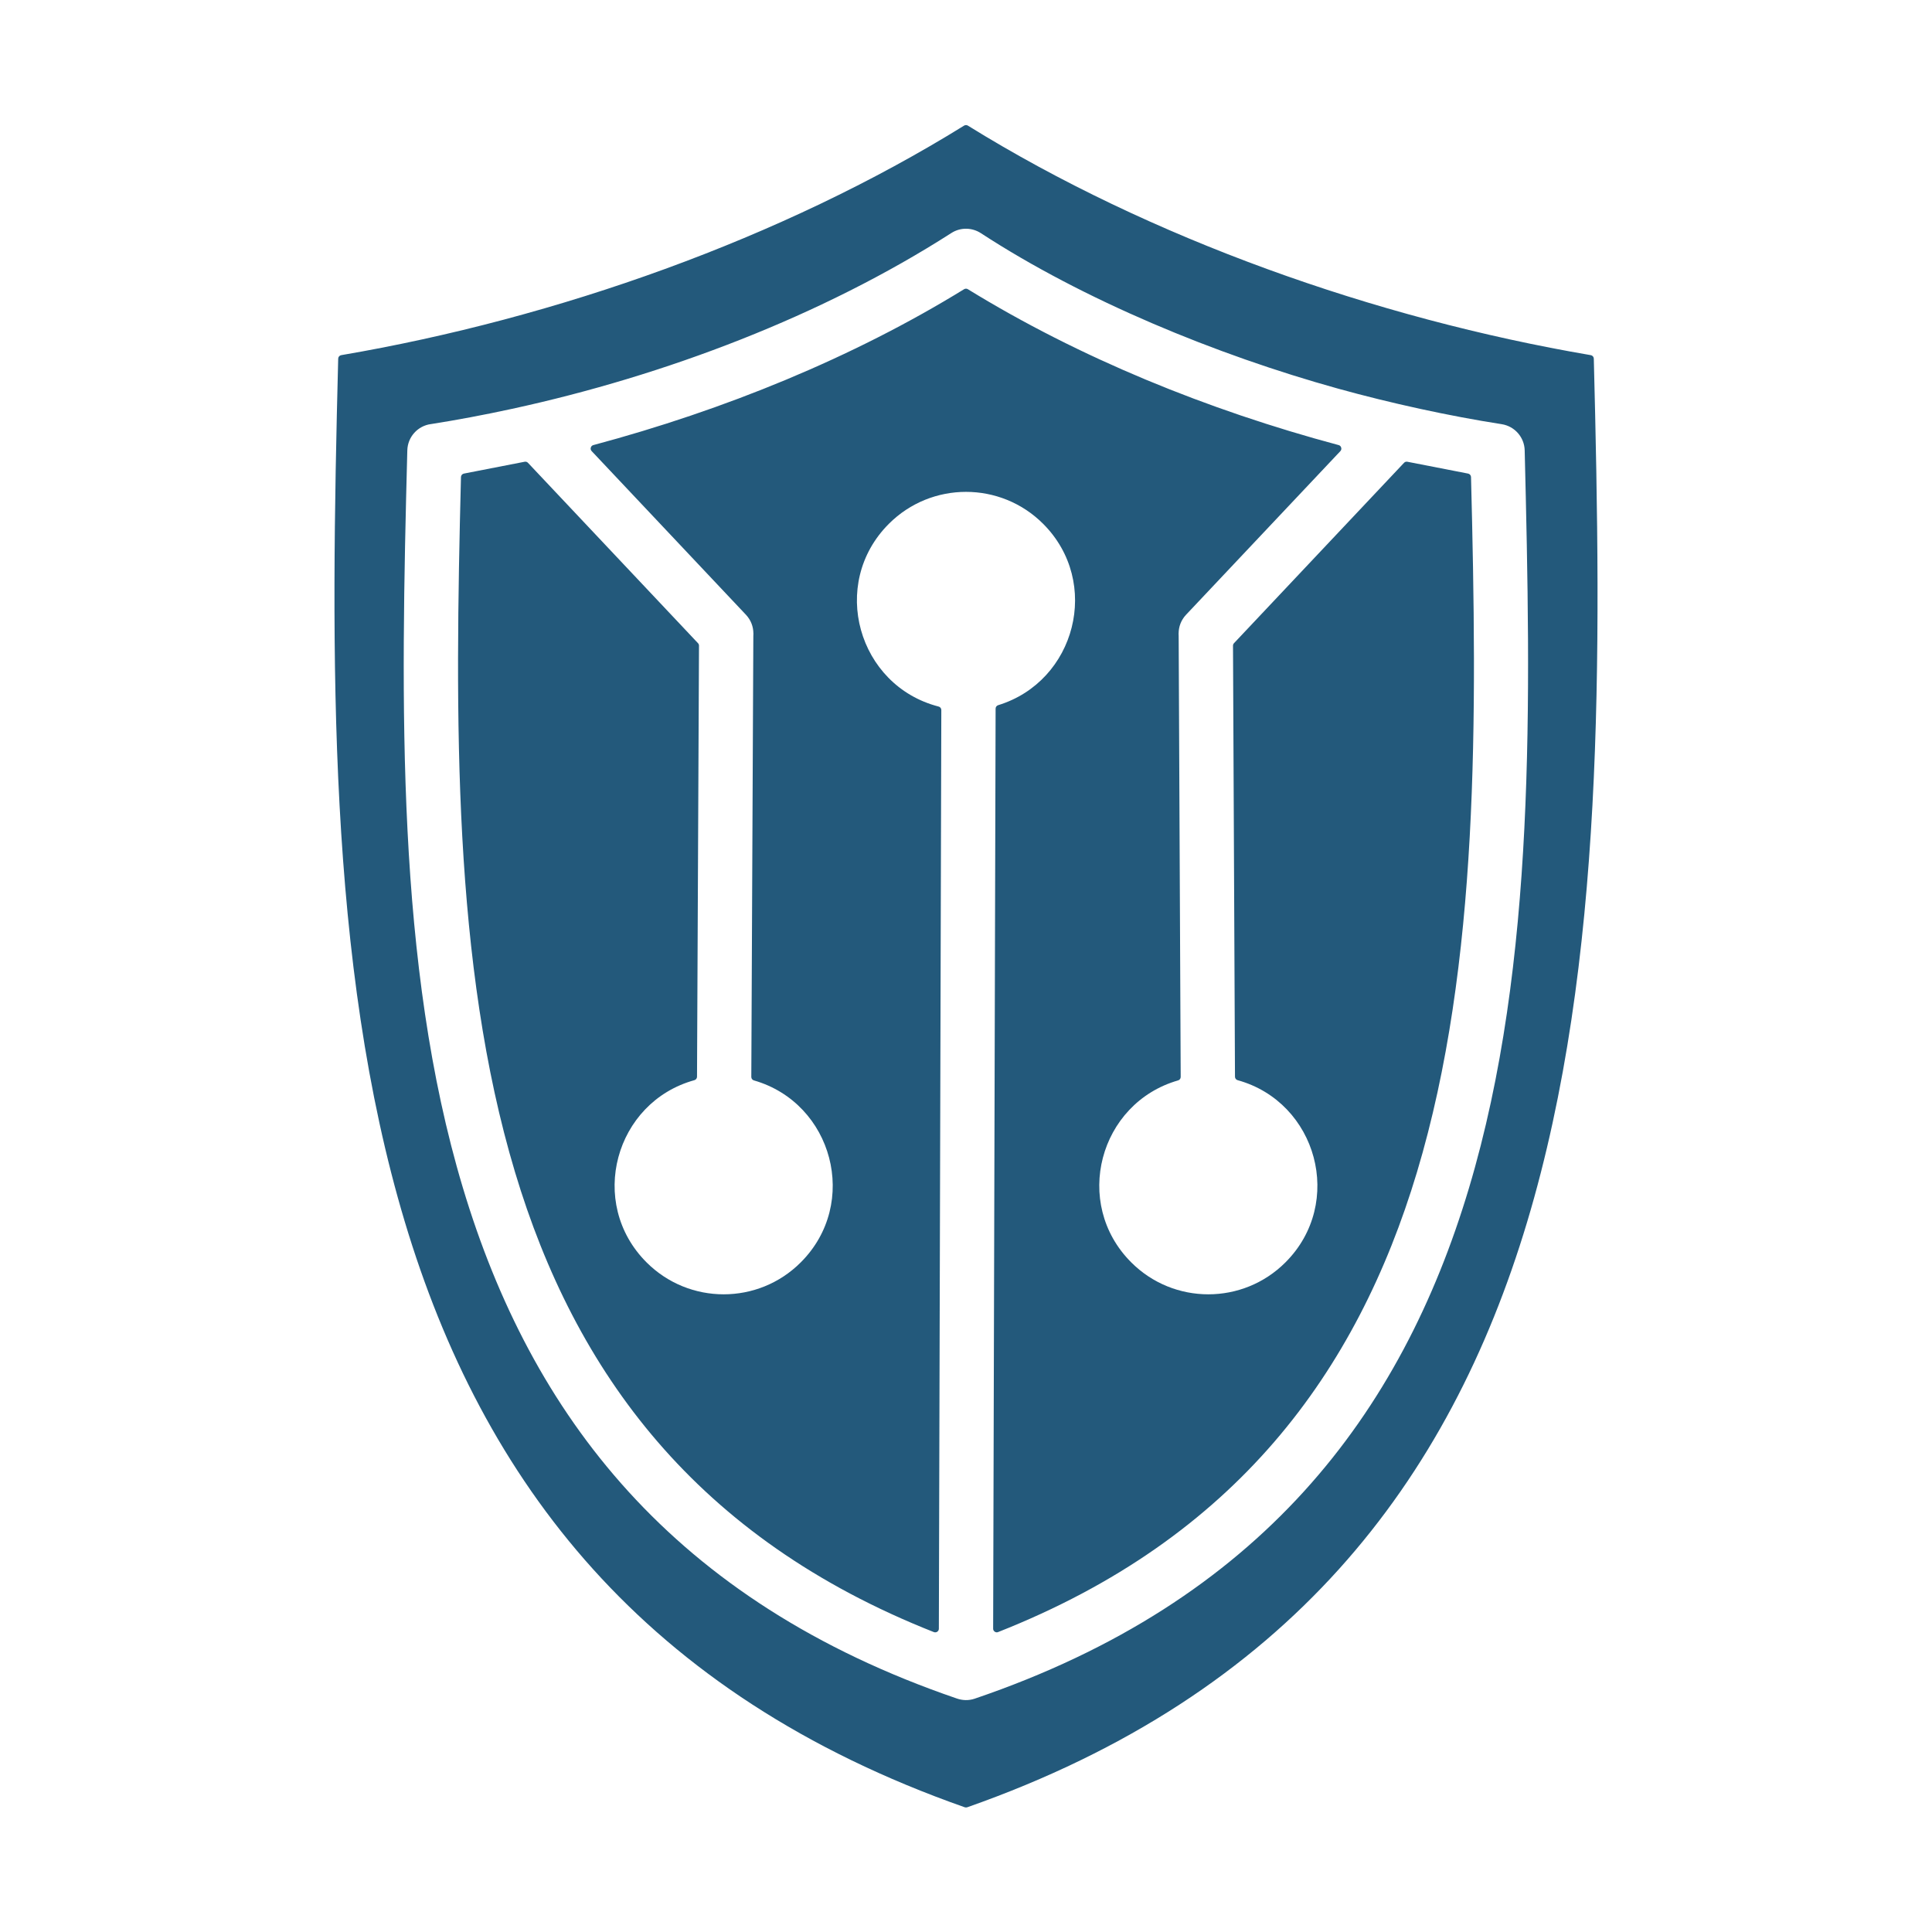<svg width="40" height="40" viewBox="0 0 40 40" fill="none" xmlns="http://www.w3.org/2000/svg">
<path fill-rule="evenodd" clip-rule="evenodd" d="M9.544 9.877C9.417 14.867 9.371 19.962 10.663 24.268C11.905 28.409 14.409 31.846 19.335 33.791C19.359 33.8 19.384 33.797 19.405 33.783C19.426 33.769 19.438 33.746 19.438 33.721L19.489 14.701C19.489 14.666 19.466 14.636 19.432 14.628C17.763 14.198 17.159 12.089 18.403 10.845C19.285 9.963 20.715 9.963 21.597 10.845C22.808 12.056 22.272 14.107 20.666 14.6C20.634 14.61 20.613 14.638 20.613 14.671L20.562 33.72C20.562 33.746 20.574 33.768 20.595 33.782C20.616 33.797 20.641 33.8 20.665 33.79C25.591 31.846 28.094 28.409 29.337 24.268C30.629 19.961 30.583 14.867 30.456 9.877C30.455 9.842 30.43 9.812 30.395 9.805L29.138 9.56C29.112 9.555 29.087 9.563 29.069 9.582L25.549 13.316C25.535 13.331 25.528 13.348 25.528 13.368L25.569 22.292C25.569 22.326 25.591 22.355 25.624 22.364C27.268 22.819 27.845 24.905 26.614 26.136C25.732 27.018 24.302 27.018 23.421 26.136C22.196 24.911 22.759 22.838 24.39 22.369C24.423 22.36 24.445 22.331 24.445 22.297L24.403 13.171C24.403 13.168 24.403 13.166 24.403 13.164C24.402 13.148 24.401 13.131 24.401 13.115H24.402C24.402 12.976 24.453 12.838 24.555 12.729L27.751 9.34C27.769 9.32 27.776 9.294 27.768 9.268C27.761 9.241 27.742 9.222 27.715 9.215C25.008 8.491 22.346 7.407 20.039 5.988C20.015 5.973 19.985 5.973 19.96 5.988C17.653 7.408 14.993 8.49 12.285 9.215C12.258 9.222 12.239 9.241 12.232 9.267C12.224 9.294 12.231 9.32 12.25 9.34L15.445 12.729C15.547 12.838 15.598 12.976 15.598 13.115H15.599C15.599 13.132 15.599 13.148 15.597 13.164C15.597 13.166 15.597 13.168 15.597 13.171L15.555 22.297C15.555 22.331 15.577 22.36 15.61 22.369C17.241 22.838 17.804 24.912 16.579 26.136C15.698 27.018 14.268 27.018 13.386 26.136C12.155 24.905 12.732 22.819 14.376 22.364C14.409 22.355 14.431 22.326 14.431 22.292L14.472 13.368C14.472 13.348 14.465 13.331 14.451 13.316L10.931 9.582C10.913 9.563 10.888 9.555 10.862 9.56L9.605 9.805C9.569 9.812 9.545 9.842 9.544 9.877ZM10.599 8.465C13.783 7.774 17.029 6.535 19.696 4.825C19.89 4.7 20.131 4.71 20.312 4.83C22.427 6.209 25.17 7.343 27.706 8.047C28.789 8.347 30.002 8.613 31.09 8.782C31.364 8.825 31.561 9.057 31.567 9.325C31.818 19.639 32.031 31.138 20.181 35.169C20.054 35.212 19.928 35.206 19.811 35.166C13.913 33.149 10.993 29.291 9.583 24.59C8.198 19.974 8.296 14.573 8.433 9.325C8.44 9.043 8.652 8.815 8.922 8.78C8.923 8.78 8.924 8.78 8.924 8.78C9.456 8.696 10.015 8.592 10.599 8.465ZM31.618 25.299C30.008 30.663 26.692 35.075 20.025 37.418C20.008 37.423 19.992 37.423 19.975 37.418C13.308 35.075 9.991 30.663 8.382 25.299C6.776 19.945 6.844 13.615 7.002 7.425C7.003 7.389 7.029 7.359 7.065 7.353C11.524 6.592 16.19 4.938 19.96 2.601C19.985 2.586 20.015 2.586 20.039 2.601C23.81 4.938 28.476 6.592 32.935 7.353C32.971 7.359 32.997 7.389 32.998 7.425C33.156 13.615 33.224 19.945 31.618 25.299Z" fill="#23597B"/>
</svg>
